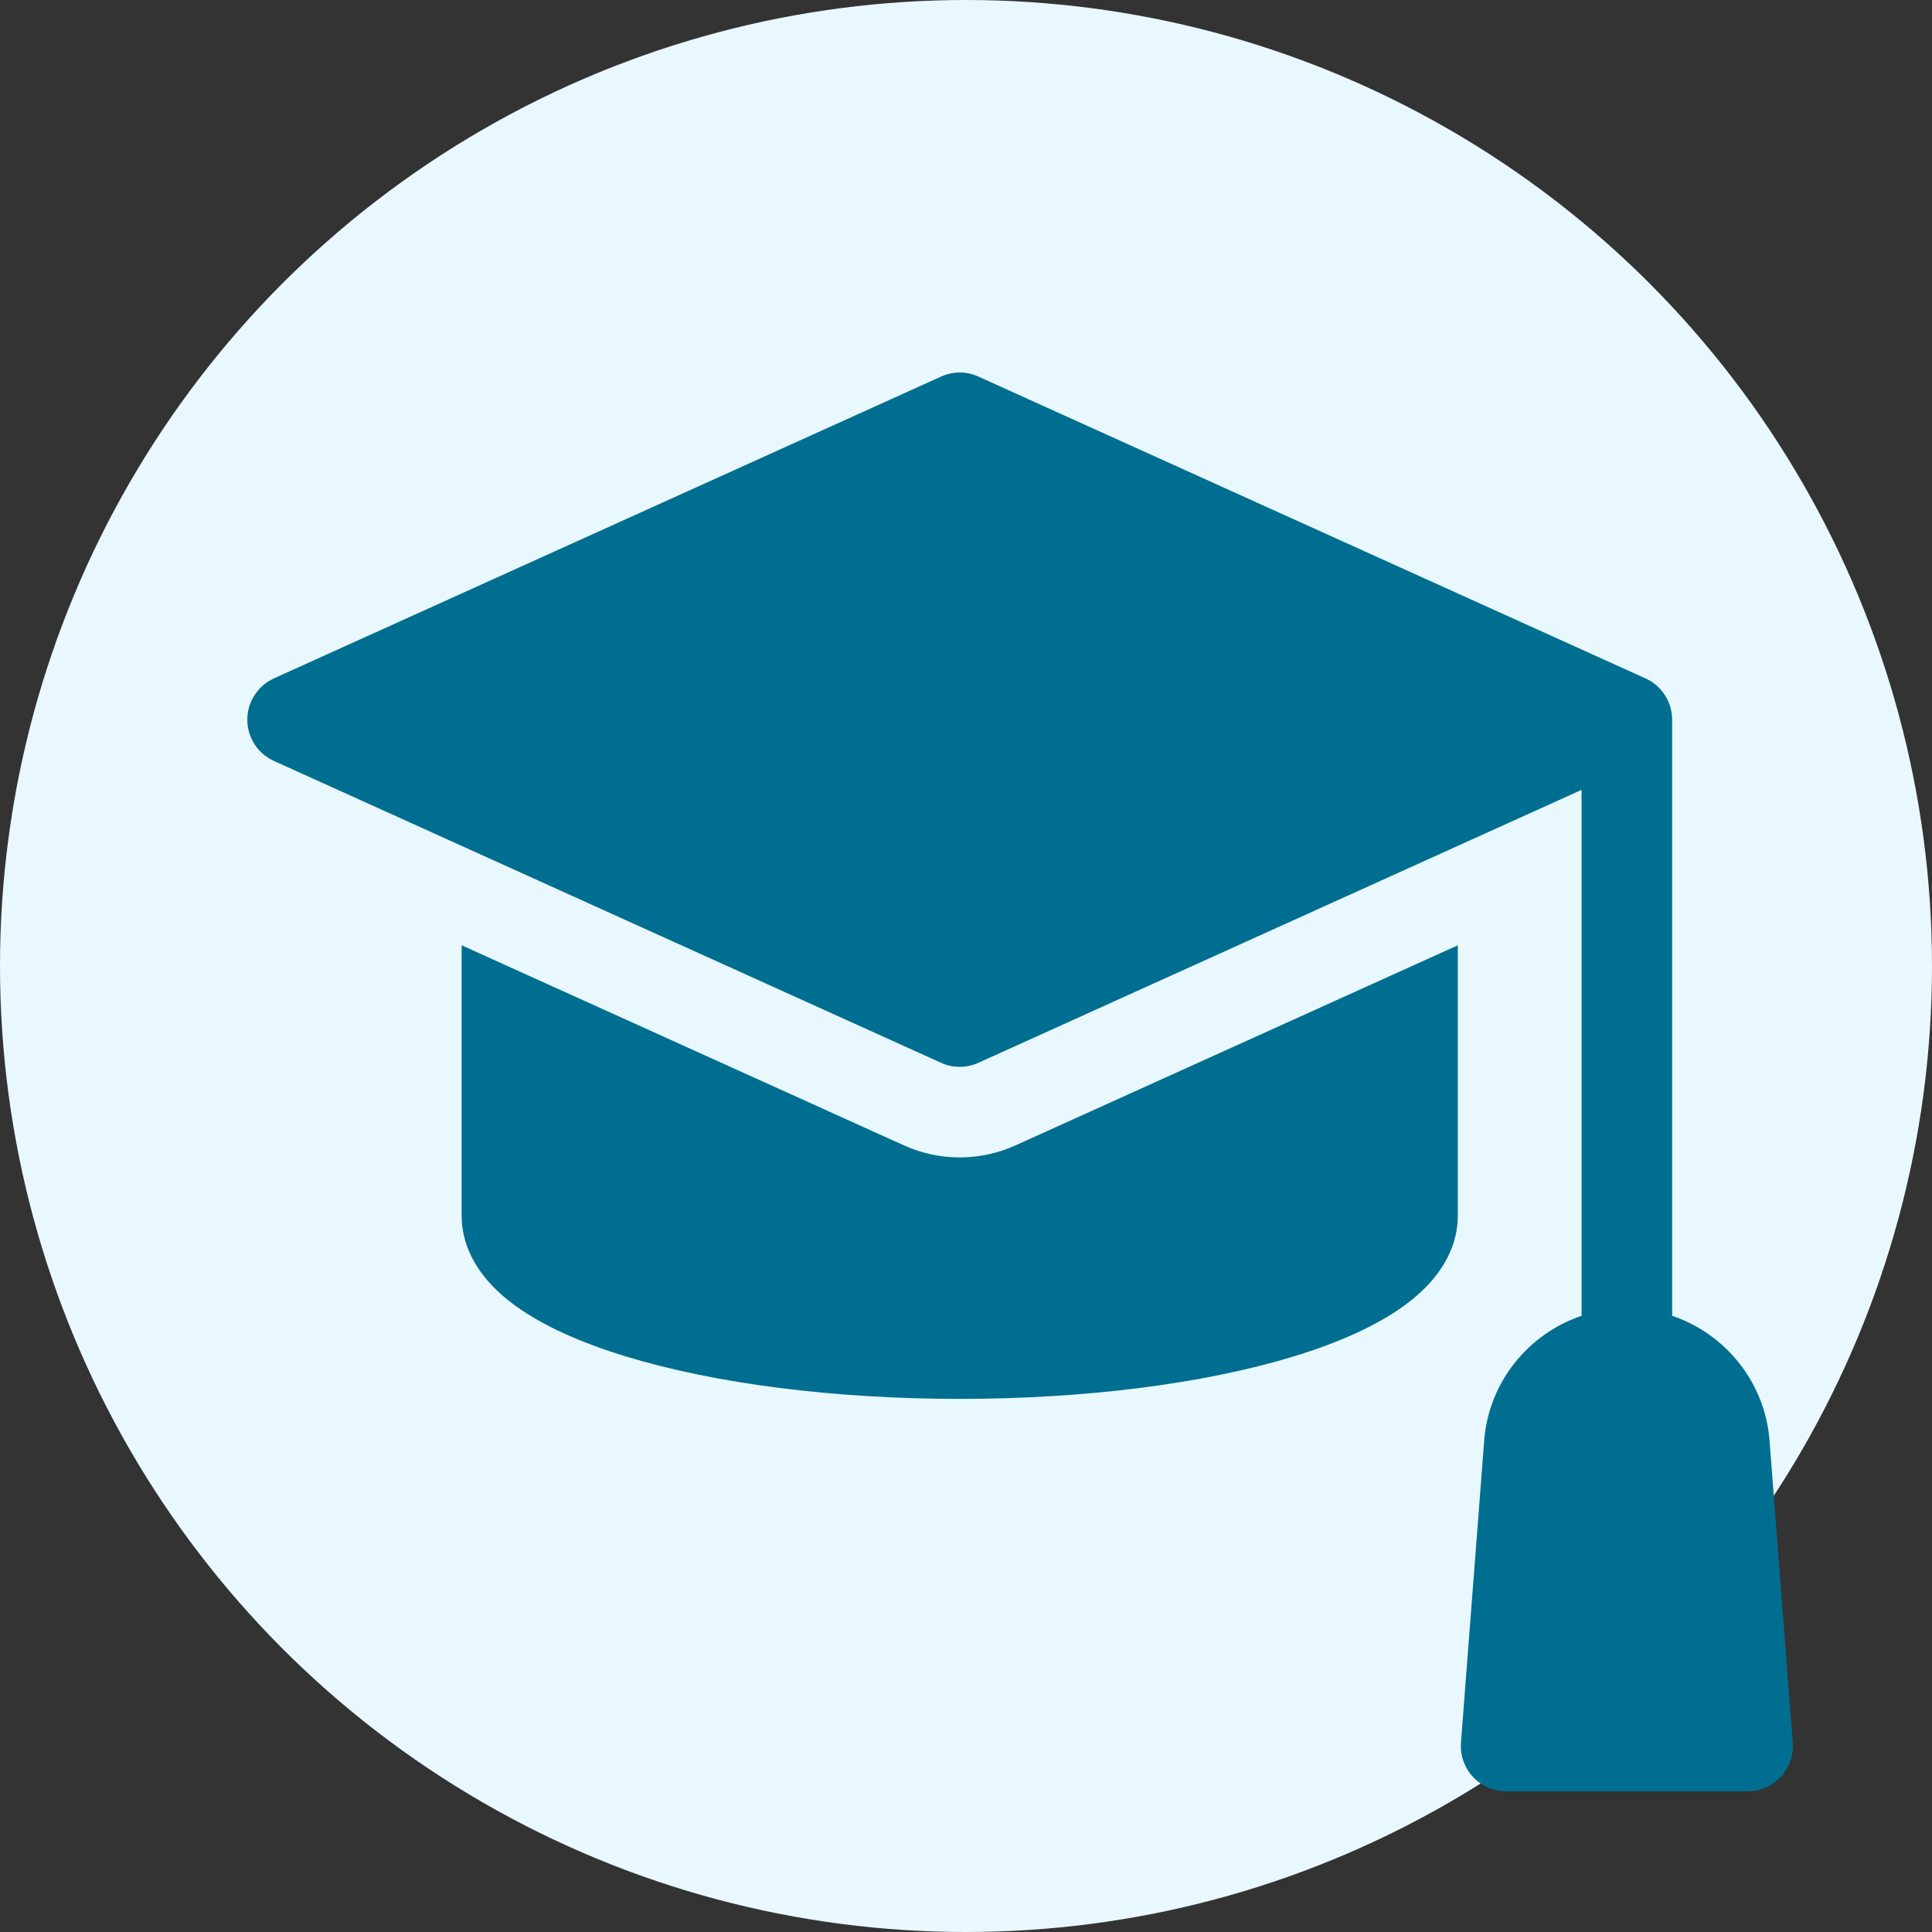 <?xml version="1.0" encoding="UTF-8"?> <svg xmlns="http://www.w3.org/2000/svg" width="25" height="25" viewBox="0 0 25 25" fill="none"><rect x="0" y="0" width="25" height="25" fill="#333333" stroke="none"/><circle cx="12.5" cy="12.5" r="12.5" fill="#E9F8FF"></circle><g transform="scale(0.8), translate(4,5)"><path d="M24.998 23.186L24.622 18.299C24.549 17.355 23.905 16.573 23.047 16.283V6.641C23.047 6.5 23.006 6.362 22.93 6.244C22.854 6.125 22.745 6.031 22.616 5.973L11.825 1.091C11.73 1.048 11.628 1.025 11.523 1.025C11.419 1.025 11.316 1.048 11.222 1.091L0.43 5.973C0.302 6.031 0.193 6.125 0.117 6.244C0.041 6.362 5.15344e-06 6.5 4.90421e-10 6.641C-5.15246e-06 6.781 0.041 6.919 0.117 7.038C0.193 7.156 0.302 7.25 0.43 7.308L11.222 12.191C11.316 12.234 11.419 12.256 11.523 12.256C11.628 12.256 11.73 12.234 11.825 12.191L21.582 7.776V16.283C20.724 16.572 20.079 17.355 20.007 18.299L19.631 23.186C19.623 23.287 19.636 23.388 19.67 23.483C19.703 23.578 19.755 23.666 19.824 23.74C19.892 23.814 19.976 23.873 20.068 23.913C20.161 23.954 20.26 23.975 20.361 23.975H24.268C24.369 23.975 24.468 23.954 24.561 23.913C24.653 23.873 24.736 23.814 24.805 23.74C24.873 23.666 24.926 23.578 24.959 23.483C24.992 23.388 25.006 23.287 24.998 23.186Z" fill="#006E90"></path><path d="M11.523 13.721C11.211 13.721 10.902 13.655 10.618 13.525L3.467 10.29V14.666C3.467 15.044 3.62 15.605 4.347 16.128C4.781 16.441 5.382 16.715 6.131 16.943C7.582 17.384 9.497 17.627 11.523 17.627C13.55 17.627 15.465 17.384 16.916 16.943C17.665 16.715 18.265 16.441 18.7 16.128C19.427 15.605 19.58 15.044 19.58 14.666V10.29L12.429 13.525C12.145 13.654 11.836 13.721 11.523 13.721Z" fill="#006E90"></path></g></svg> 